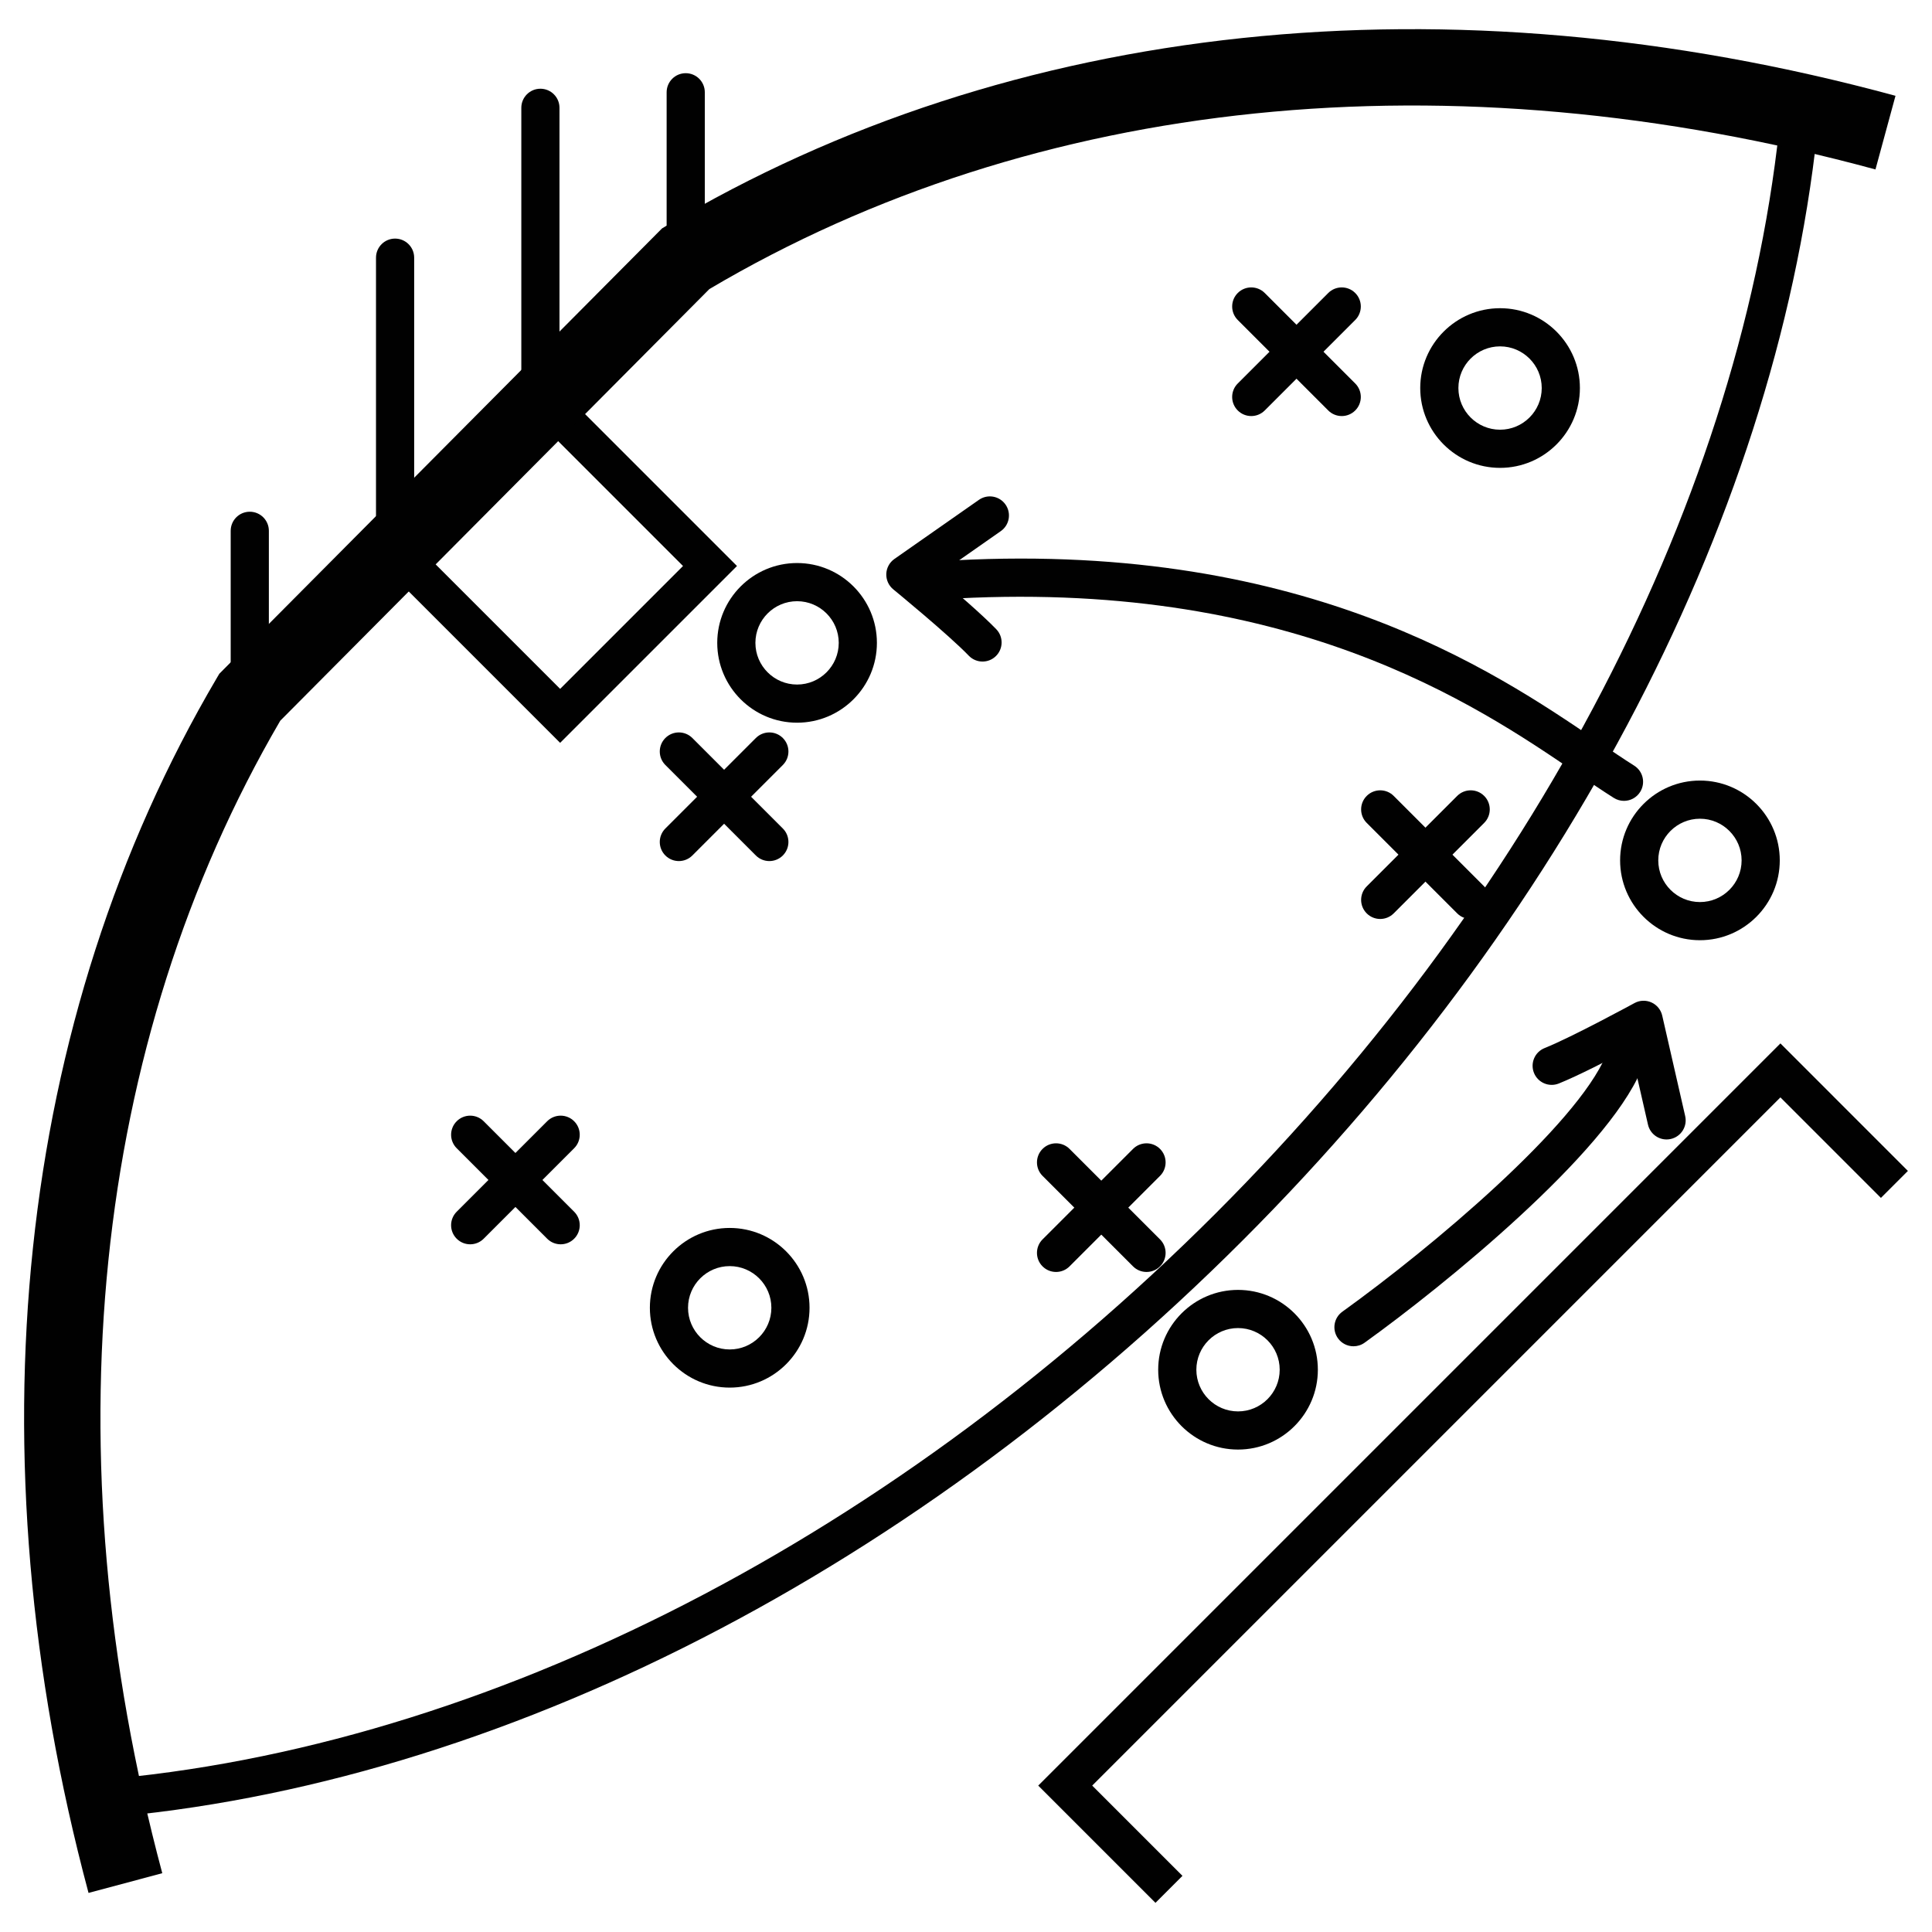 <svg xml:space="preserve" style="enable-background:new 0 0 3600 3600;" viewBox="0 0 3600 3600" y="0px" x="0px" xmlns:xlink="http://www.w3.org/1999/xlink" xmlns="http://www.w3.org/2000/svg" id="Layer_1" version="1.1">
<style type="text/css">
	.st0{fill:#010101;}
</style>
<g>
	<g>
		<path d="M153.32,3390.3l-4.78-70.96c721.17-48.57,1492.7-434.34,2116.77-1058.4
			C2879.71,1646.54,3264.72,885.4,3321.6,172.71l70.9,5.66c-58.21,729.29-450.73,1506.69-1076.91,2132.86
			C1679.54,2947.29,891.42,3340.59,153.32,3390.3z" class="st0"></path>
	</g>
	<g>
		<polygon points="1043.73,1384.2 710.91,1051.37 761.2,1001.09 1043.73,1283.62 1272.69,1054.66 990.17,772.12 
			1040.46,721.84 1373.27,1054.66" class="st0"></polygon>
	</g>
	<g>
		<path d="M164.97,3527.2C-55.44,2703.63,29.5,1899.57,404.13,1263.15l4.54-7.71l824.94-829.85l7.69-4.59
			C1883.89,37.67,2697.38-48.45,3531.98,178.51l-37.33,137.25C2700.99,99.93,1929.78,179.09,1321.81,538.62l-799.6,804.35
			C170.89,1945.09,92.79,2707.3,302.37,3490.43L164.97,3527.2z" class="st0"></path>
	</g>
	<g>
		<polygon points="2153.07,3545.65 1934.6,3327.18 3317.53,1944.25 3555.1,2181.83 3504.81,2232.11 3317.53,2044.83 
			2035.18,3327.18 2203.36,3495.37" class="st0"></polygon>
	</g>
	<g>
		<path d="M3167.59,1751.96c-82.02,0-148.76-66.73-148.76-148.76c0-82.02,66.73-148.76,148.76-148.76
			c82.02,0,148.76,66.73,148.76,148.76C3316.34,1685.23,3249.61,1751.96,3167.59,1751.96z M3167.59,1525.57
			c-42.81,0-77.64,34.83-77.64,77.64c0,42.81,34.83,77.64,77.64,77.64c42.81,0,77.64-34.83,77.64-77.64
			C3245.22,1560.4,3210.39,1525.57,3167.59,1525.57z" class="st0"></path>
	</g>
	<g>
		<path d="M2306.88,2701.05c-82.02,0-148.76-66.73-148.76-148.76c0-82.02,66.73-148.76,148.76-148.76
			s148.76,66.73,148.76,148.76C2455.64,2634.32,2388.91,2701.05,2306.88,2701.05z M2306.88,2474.65
			c-42.81,0-77.64,34.83-77.64,77.64c0,42.81,34.83,77.64,77.64,77.64c42.81,0,77.64-34.83,77.64-77.64
			C2384.52,2509.48,2349.69,2474.65,2306.88,2474.65z" class="st0"></path>
	</g>
	<g>
		<path d="M1485.23,1346.65c-82.02,0-148.76-66.73-148.76-148.76c0-82.02,66.73-148.76,148.76-148.76
			c82.02,0,148.76,66.73,148.76,148.76C1633.99,1279.92,1567.26,1346.65,1485.23,1346.65z M1485.23,1120.26
			c-42.81,0-77.64,34.83-77.64,77.64s34.83,77.64,77.64,77.64c42.81,0,77.64-34.83,77.64-77.64S1528.04,1120.26,1485.23,1120.26z" class="st0"></path>
	</g>
	<g>
		<path d="M2795.15,871.81c-82.02,0-148.76-66.73-148.76-148.76c0-82.02,66.73-148.76,148.76-148.76
			c82.02,0,148.76,66.73,148.76,148.76C2943.91,805.07,2877.17,871.81,2795.15,871.81z M2795.15,645.41
			c-42.81,0-77.64,34.83-77.64,77.64c0,42.81,34.83,77.64,77.64,77.64c42.81,0,77.64-34.83,77.64-77.64
			C2872.79,680.24,2837.96,645.41,2795.15,645.41z" class="st0"></path>
	</g>
	<g>
		<path d="M1359.7,2585.61c-82.02,0-148.76-66.73-148.76-148.76s66.73-148.76,148.76-148.76
			c82.02,0,148.76,66.73,148.76,148.76S1441.72,2585.61,1359.7,2585.61z M1359.7,2359.22c-42.81,0-77.64,34.83-77.64,77.64
			c0,42.81,34.83,77.64,77.64,77.64s77.64-34.83,77.64-77.64C1437.34,2394.05,1402.5,2359.22,1359.7,2359.22z" class="st0"></path>
	</g>
	<g>
		<path d="M2522.04,2508.59c-11.06,0-21.96-5.14-28.9-14.8c-11.46-15.95-7.83-38.17,8.12-49.63
			c167.02-120.04,435.64-346.24,491.14-477.41c7.65-18.08,28.51-26.55,46.6-18.89c18.09,7.65,26.55,28.52,18.89,46.6
			c-65.99,155.96-365.81,400.13-515.13,507.45C2536.49,2506.42,2529.23,2508.59,2522.04,2508.59z" class="st0"></path>
	</g>
	<g>
		<path d="M3105.4,2123.21c-16.22,0.01-30.87-11.16-34.63-27.64l-32.43-141.92c-39.85,21.03-98.99,51.4-133.79,65.32
			c-18.24,7.3-38.93-1.58-46.23-19.81c-7.29-18.24,1.58-38.93,19.81-46.23c50.94-20.37,166.31-83.2,167.46-83.84
			c9.77-5.34,21.48-5.79,31.64-1.2c10.15,4.57,17.58,13.64,20.06,24.49l42.82,187.33c4.38,19.15-7.6,38.21-26.75,42.59
			C3110.69,2122.92,3108.03,2123.21,3105.4,2123.21z" class="st0"></path>
	</g>
	<g>
		<path d="M3026.05,1492.29c-6.48,0-13.03-1.77-18.91-5.48c-20.85-13.13-43.21-28.35-69.09-45.97
			c-187.8-127.87-537.29-365.85-1184.49-323.99c-19.71,1.28-36.52-13.59-37.78-33.19c-1.27-19.6,13.59-36.52,33.19-37.78
			c671.6-43.48,1034.25,203.49,1229.12,336.17c25.32,17.24,47.18,32.12,66.96,44.58c16.62,10.46,21.61,32.42,11.14,49.04
			C3049.41,1486.41,3037.86,1492.29,3026.05,1492.29z" class="st0"></path>
	</g>
	<g>
		<path d="M1830.81,1232.71c-9.33,0-18.65-3.65-25.63-10.9c-38.05-39.53-139.66-122.79-140.68-123.62
			c-8.62-7.06-13.43-17.73-13.02-28.86c0.42-11.12,6.03-21.41,15.15-27.8l157.47-110.15c16.09-11.25,38.27-7.33,49.53,8.76
			c11.26,16.1,7.33,38.27-8.76,49.53l-119.3,83.44c34.47,29.01,84.87,72.39,110.85,99.39c13.62,14.15,13.18,36.66-0.97,50.28
			C1848.57,1229.41,1839.68,1232.71,1830.81,1232.71z" class="st0"></path>
	</g>
	<g>
		<path d="M1967.79,2370.12c-9.1,0-18.2-3.47-25.14-10.42c-13.89-13.88-13.89-36.4,0-50.28l168.6-168.6
			c13.88-13.89,36.41-13.89,50.28,0c13.89,13.88,13.89,36.4,0,50.28l-168.6,168.6C1985.99,2366.65,1976.89,2370.12,1967.79,2370.12z" class="st0"></path>
	</g>
	<g>
		<path d="M2136.39,2370.12c-9.1,0-18.2-3.47-25.14-10.42l-168.6-168.6c-13.89-13.89-13.89-36.4,0-50.28
			c13.88-13.89,36.41-13.89,50.28,0l168.6,168.6c13.89,13.88,13.89,36.4,0,50.28C2154.59,2366.65,2145.49,2370.12,2136.39,2370.12z" class="st0"></path>
	</g>
	<g>
		<path d="M2571.81,1712.37c-9.1,0-18.2-3.47-25.14-10.42c-13.89-13.88-13.89-36.4,0-50.28l168.6-168.6
			c13.88-13.89,36.41-13.89,50.28,0c13.89,13.88,13.89,36.4,0,50.28l-168.6,168.6C2590.01,1708.9,2580.9,1712.37,2571.81,1712.37z" class="st0"></path>
	</g>
	<g>
		<path d="M2740.41,1712.37c-9.1,0-18.2-3.47-25.14-10.42l-168.6-168.6c-13.89-13.88-13.89-36.4,0-50.28
			c13.88-13.89,36.41-13.89,50.28,0l168.6,168.6c13.89,13.88,13.89,36.4,0,50.28C2758.61,1708.9,2749.51,1712.37,2740.41,1712.37z" class="st0"></path>
	</g>
	<g>
		<path d="M2331.52,775.26c-9.1,0-18.2-3.47-25.15-10.42c-13.89-13.88-13.89-36.4,0.01-50.29l168.61-168.6
			c13.88-13.88,36.4-13.88,50.29,0.01c13.88,13.88,13.88,36.4-0.01,50.29l-168.61,168.6
			C2349.72,771.78,2340.62,775.26,2331.52,775.26z" class="st0"></path>
	</g>
	<g>
		<path d="M2500.13,775.26c-9.1,0-18.2-3.47-25.14-10.41l-168.61-168.6c-13.89-13.89-13.89-36.4-0.01-50.29
			c13.89-13.89,36.41-13.88,50.29-0.01l168.61,168.6c13.89,13.89,13.89,36.41,0.01,50.29
			C2518.33,771.78,2509.23,775.26,2500.13,775.26z" class="st0"></path>
	</g>
	<g>
		<path d="M876.11,2318.58c-9.1,0-18.2-3.47-25.14-10.42c-13.89-13.89-13.89-36.4,0-50.28l168.6-168.6
			c13.88-13.89,36.41-13.89,50.28,0c13.89,13.88,13.89,36.4,0,50.28l-168.6,168.6C894.32,2315.11,885.21,2318.58,876.11,2318.58z" class="st0"></path>
	</g>
	<g>
		<path d="M1044.72,2318.58c-9.1,0-18.2-3.47-25.14-10.42l-168.6-168.6c-13.89-13.88-13.89-36.4,0-50.28
			c13.88-13.89,36.4-13.89,50.28,0l168.6,168.6c13.89,13.89,13.89,36.4,0,50.28C1062.92,2315.11,1053.82,2318.58,1044.72,2318.58z" class="st0"></path>
	</g>
	<g>
		<path d="M1264.95,1604.48c-9.1,0-18.2-3.47-25.15-10.42c-13.88-13.88-13.88-36.4,0.01-50.29l168.61-168.6
			c13.88-13.88,36.41-13.88,50.29,0.01c13.88,13.88,13.88,36.4-0.01,50.29l-168.61,168.6
			C1283.16,1601.01,1274.05,1604.48,1264.95,1604.48z" class="st0"></path>
	</g>
	<g>
		<path d="M1433.56,1604.48c-9.1,0-18.2-3.47-25.14-10.41l-168.61-168.6c-13.89-13.89-13.89-36.41-0.01-50.29
			c13.89-13.89,36.41-13.88,50.29-0.01l168.61,168.6c13.89,13.89,13.89,36.41,0.01,50.29
			C1451.76,1601.01,1442.66,1604.48,1433.56,1604.48z" class="st0"></path>
	</g>
	<g>
		<path d="M465.42,1334.79c-19.64,0-35.56-15.92-35.56-35.56V989.09c0-19.64,15.92-35.56,35.56-35.56
			c19.64,0,35.56,15.92,35.56,35.56v310.14C500.98,1318.87,485.06,1334.79,465.42,1334.79z" class="st0"></path>
	</g>
	<g>
		<path d="M1277.74,517.64c-19.64,0-35.56-15.92-35.56-35.56V171.94c0-19.64,15.92-35.56,35.56-35.56
			c19.64,0,35.56,15.92,35.56,35.56v310.14C1313.3,501.72,1297.38,517.64,1277.74,517.64z" class="st0"></path>
	</g>
	<g>
		<path d="M1006.96,782.54c-19.64,0-35.56-15.92-35.56-35.56V200.89c0-19.64,15.92-35.56,35.56-35.56
			s35.56,15.92,35.56,35.56v546.09C1042.52,766.62,1026.6,782.54,1006.96,782.54z" class="st0"></path>
	</g>
	<g>
		<path d="M736.19,1061.79c-19.64,0-35.56-15.92-35.56-35.56V480.14c0-19.64,15.92-35.56,35.56-35.56
			s35.56,15.92,35.56,35.56v546.09C771.75,1045.87,755.83,1061.79,736.19,1061.79z" class="st0"></path>
	</g>
</g>
</svg>
